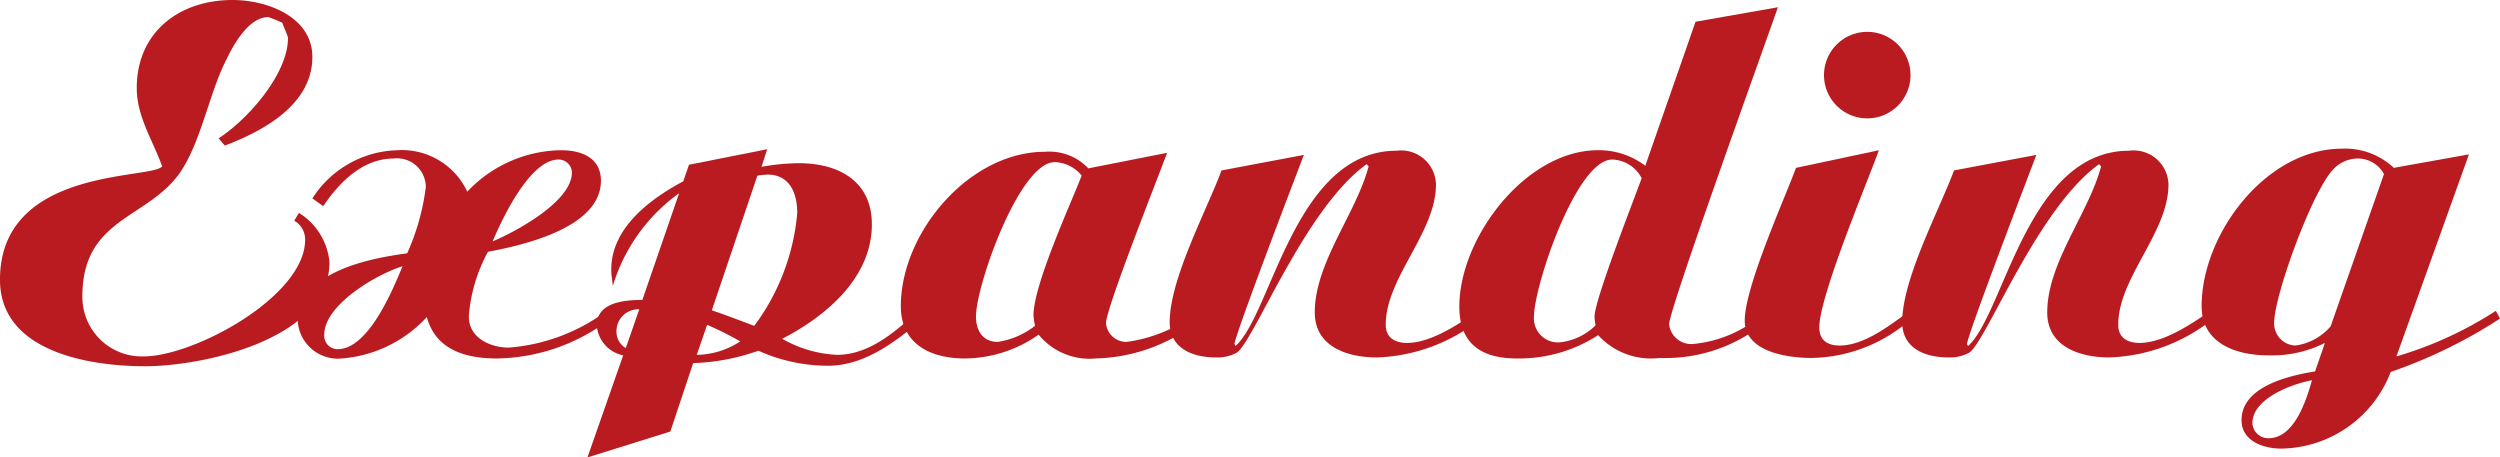 <svg xmlns="http://www.w3.org/2000/svg" viewBox="0 0 144.777 26.489"><defs><style>.cls-1{fill:#b91b21;}</style></defs><g id="Layer_2" data-name="Layer 2"><g id="news"><path class="cls-1" d="M12.659,8.01c1.68-1.08,4.02-3.72,4.02-5.82,0-.09-.3-.75-.33-.87a7.716,7.716,0,0,0-.81-.33c-1.11,0-1.979,1.53-2.4,2.4-1.051,2.04-1.471,4.8-2.731,6.63C8.52,12.689,4.77,12.63,4.77,17.159A3.441,3.441,0,0,0,8.31,20.64c2.939,0,9.359-3.481,9.359-6.75a1.245,1.245,0,0,0-.63-1.11l.271-.45a3.74,3.74,0,0,1,1.769,2.85c0,4.469-7.32,6.029-10.68,6.029-3.24,0-8.4-.84-8.4-5.01C0,9.63,8.85,10.41,9.39,9.63,8.85,8.13,7.919,6.75,7.919,5.1,7.919,1.86,10.38,0,13.47,0c1.979,0,4.619.96,4.619,3.3,0,2.76-2.85,4.29-5.069,5.13Z"/><path class="cls-1" d="M18.09,11.49A6.025,6.025,0,0,1,23.009,8.7a4.175,4.175,0,0,1,4.051,2.4,7.589,7.589,0,0,1,5.429-2.4c1.17,0,2.31.42,2.31,1.77,0,2.7-4.44,3.719-6.54,4.11a9.219,9.219,0,0,0-1.11,3.749c0,1.231,1.23,1.8,2.31,1.8a10.843,10.843,0,0,0,5.43-1.949l.27.42a11,11,0,0,1-6.39,2.159c-1.77,0-3.54-.48-4.049-2.4a7.487,7.487,0,0,1-4.92,2.4,2.332,2.332,0,0,1-2.551-2.07c0-2.939,4.11-3.719,6.33-4.019a13.31,13.31,0,0,0,1.08-3.84A1.666,1.666,0,0,0,22.8,9.18c-1.8,0-3.151,1.38-4.08,2.759Zm.689,7.889a.774.774,0,0,0,.781.841c1.769,0,3.179-3.42,3.75-4.8C21.839,15.87,18.779,17.64,18.779,19.379ZM33.119,9.99a.769.769,0,0,0-.78-.75c-1.651,0-3.27,3.449-3.81,4.739C29.879,13.41,33.119,11.67,33.119,9.99Z"/><path class="cls-1" d="M44.429,8.64,44.1,9.66a13.166,13.166,0,0,1,2.16-.21c2.28,0,4.23,1.02,4.23,3.54,0,3.09-2.64,5.31-5.19,6.629a6.983,6.983,0,0,0,3.18.93c1.8,0,3.33-1.289,4.589-2.459l.33.42c-1.559,1.289-3.329,2.67-5.46,2.67a9.805,9.805,0,0,1-4.019-.87,12.444,12.444,0,0,1-3.779.719l-1.321,3.96-4.8,1.5,2.069-5.91a1.907,1.907,0,0,1-1.529-1.74c0-1.35,1.649-1.47,2.639-1.47l2.13-6.18a10.251,10.251,0,0,0-3.84,5.371c-.029-.3-.09-.63-.09-.96,0-2.4,2.25-4.08,4.17-5.1l.33-.96ZM35.7,19.2a1.108,1.108,0,0,0,.54.96l.781-2.25A1.27,1.27,0,0,0,35.7,19.2Zm7.17.571a18.885,18.885,0,0,0-1.92-.96l-.6,1.739A4.714,4.714,0,0,0,42.869,19.77Zm.81-.9a12.807,12.807,0,0,0,2.49-6.539c0-1.11-.42-2.22-1.71-2.22a4.093,4.093,0,0,0-.6.06l-2.638,7.8C42.029,18.239,42.869,18.569,43.679,18.869Z"/><path class="cls-1" d="M64.049,18.72a1.181,1.181,0,0,0,1.2,1.079,8.506,8.506,0,0,0,3.959-1.619l.24.389a10,10,0,0,1-6,2.19,3.8,3.8,0,0,1-3.3-1.38,7.509,7.509,0,0,1-4.26,1.38c-1.98,0-3.72-.81-3.72-3.03,0-4.259,3.96-8.939,8.34-8.939a3.113,3.113,0,0,1,2.519.96l4.561-.9C67.139,10.08,64.049,17.85,64.049,18.72Zm-2.97-9.33c-2.04,0-4.56,7.139-4.56,8.939,0,.811.39,1.47,1.259,1.47a4.6,4.6,0,0,0,2.16-.93,4.289,4.289,0,0,1-.089-.6c0-1.8,2.22-6.6,2.79-8.1A2.084,2.084,0,0,0,61.079,9.39Z"/><path class="cls-1" d="M71.489,19.919l.06.12c2.1-1.859,3.42-11.31,9.33-11.31a2.017,2.017,0,0,1,2.279,1.951c0,2.79-2.909,5.4-2.909,8.13,0,.75.539,1.049,1.23,1.049,1.32,0,2.849-.99,3.9-1.71l.27.391A10.121,10.121,0,0,1,79.739,20.7c-1.68,0-3.6-.6-3.6-2.609,0-2.88,2.4-5.731,3.12-8.46l-.12-.12c-3.6,2.58-6.54,10.319-7.531,10.92a2.347,2.347,0,0,1-1.2.269c-1.32,0-2.67-.51-2.67-2.04,0-2.519,2.16-6.51,3-8.789l4.77-.9C75.028,10.229,71.579,19.229,71.489,19.919Z"/><path class="cls-1" d="M102.3,18.6a9.087,9.087,0,0,1-6.18,2.129,4.14,4.14,0,0,1-3.57-1.32,8.439,8.439,0,0,1-4.709,1.35c-2.04,0-3.33-.84-3.33-3,0-3.99,3.84-9.06,8.039-9.06a4.453,4.453,0,0,1,2.73.9l2.91-8.34,4.77-.84c-.66,1.92-6.3,17.489-6.3,18.359a1.285,1.285,0,0,0,1.41,1.14,7.125,7.125,0,0,0,3.99-1.71Zm-8.94-9.36c-2.07,0-4.529,7.32-4.529,9.119a1.393,1.393,0,0,0,1.44,1.47,3.43,3.43,0,0,0,2.129-.99,2.635,2.635,0,0,1-.059-.51c0-.96,2.309-6.839,2.729-8.009A1.977,1.977,0,0,0,93.358,9.24Z"/><path class="cls-1" d="M105.358,18.959c0,.75.481,1.051,1.17,1.051,1.381,0,2.79-1.08,3.87-1.861l.271.33a8.882,8.882,0,0,1-5.76,2.25c-1.35,0-3.87-.33-3.87-2.16,0-1.949,2.28-6.989,2.97-8.849l4.8-1.02C108.089,10.68,105.358,17.159,105.358,18.959ZM110.639,4.35a2.505,2.505,0,1,1-5.01,0,2.505,2.505,0,1,1,5.01,0Z"/><path class="cls-1" d="M113.908,19.919l.061.12c2.1-1.859,3.419-11.31,9.329-11.31a2.017,2.017,0,0,1,2.28,1.951c0,2.79-2.91,5.4-2.91,8.13,0,.75.54,1.049,1.229,1.049,1.321,0,2.851-.99,3.9-1.71l.269.391a10.118,10.118,0,0,1-5.909,2.159c-1.68,0-3.6-.6-3.6-2.609,0-2.88,2.4-5.731,3.121-8.46l-.121-.12c-3.6,2.58-6.539,10.319-7.53,10.92a2.348,2.348,0,0,1-1.2.269c-1.319,0-2.669-.51-2.669-2.04,0-2.519,2.159-6.51,3-8.789l4.771-.9C117.448,10.229,114,19.229,113.908,19.919Z"/><path class="cls-1" d="M138.778,20.64a21.857,21.857,0,0,0,5.76-2.64l.239.449a28.732,28.732,0,0,1-6.329,3.09,6.893,6.893,0,0,1-6.33,4.44c-1.019,0-2.309-.42-2.309-1.65,0-1.95,2.759-2.58,4.259-2.82l.57-1.65a6.857,6.857,0,0,1-3.27.72c-1.83,0-3.87-.66-3.87-2.85,0-4.169,3.72-9.119,8.13-9.119a4.112,4.112,0,0,1,3,1.11l4.35-.78Zm-8.34,3.869a.924.924,0,0,0,.93.87c1.5,0,2.19-2.19,2.52-3.359C132.748,22.229,130.438,23.069,130.438,24.509Zm6.09-15.329a1.941,1.941,0,0,0-1.32.54c-1.23,1.11-3.51,7.38-3.51,8.969a1.276,1.276,0,0,0,1.231,1.321,3.269,3.269,0,0,0,2.039-1.111l3.09-8.819A1.718,1.718,0,0,0,136.528,9.18Z"/></g></g></svg>